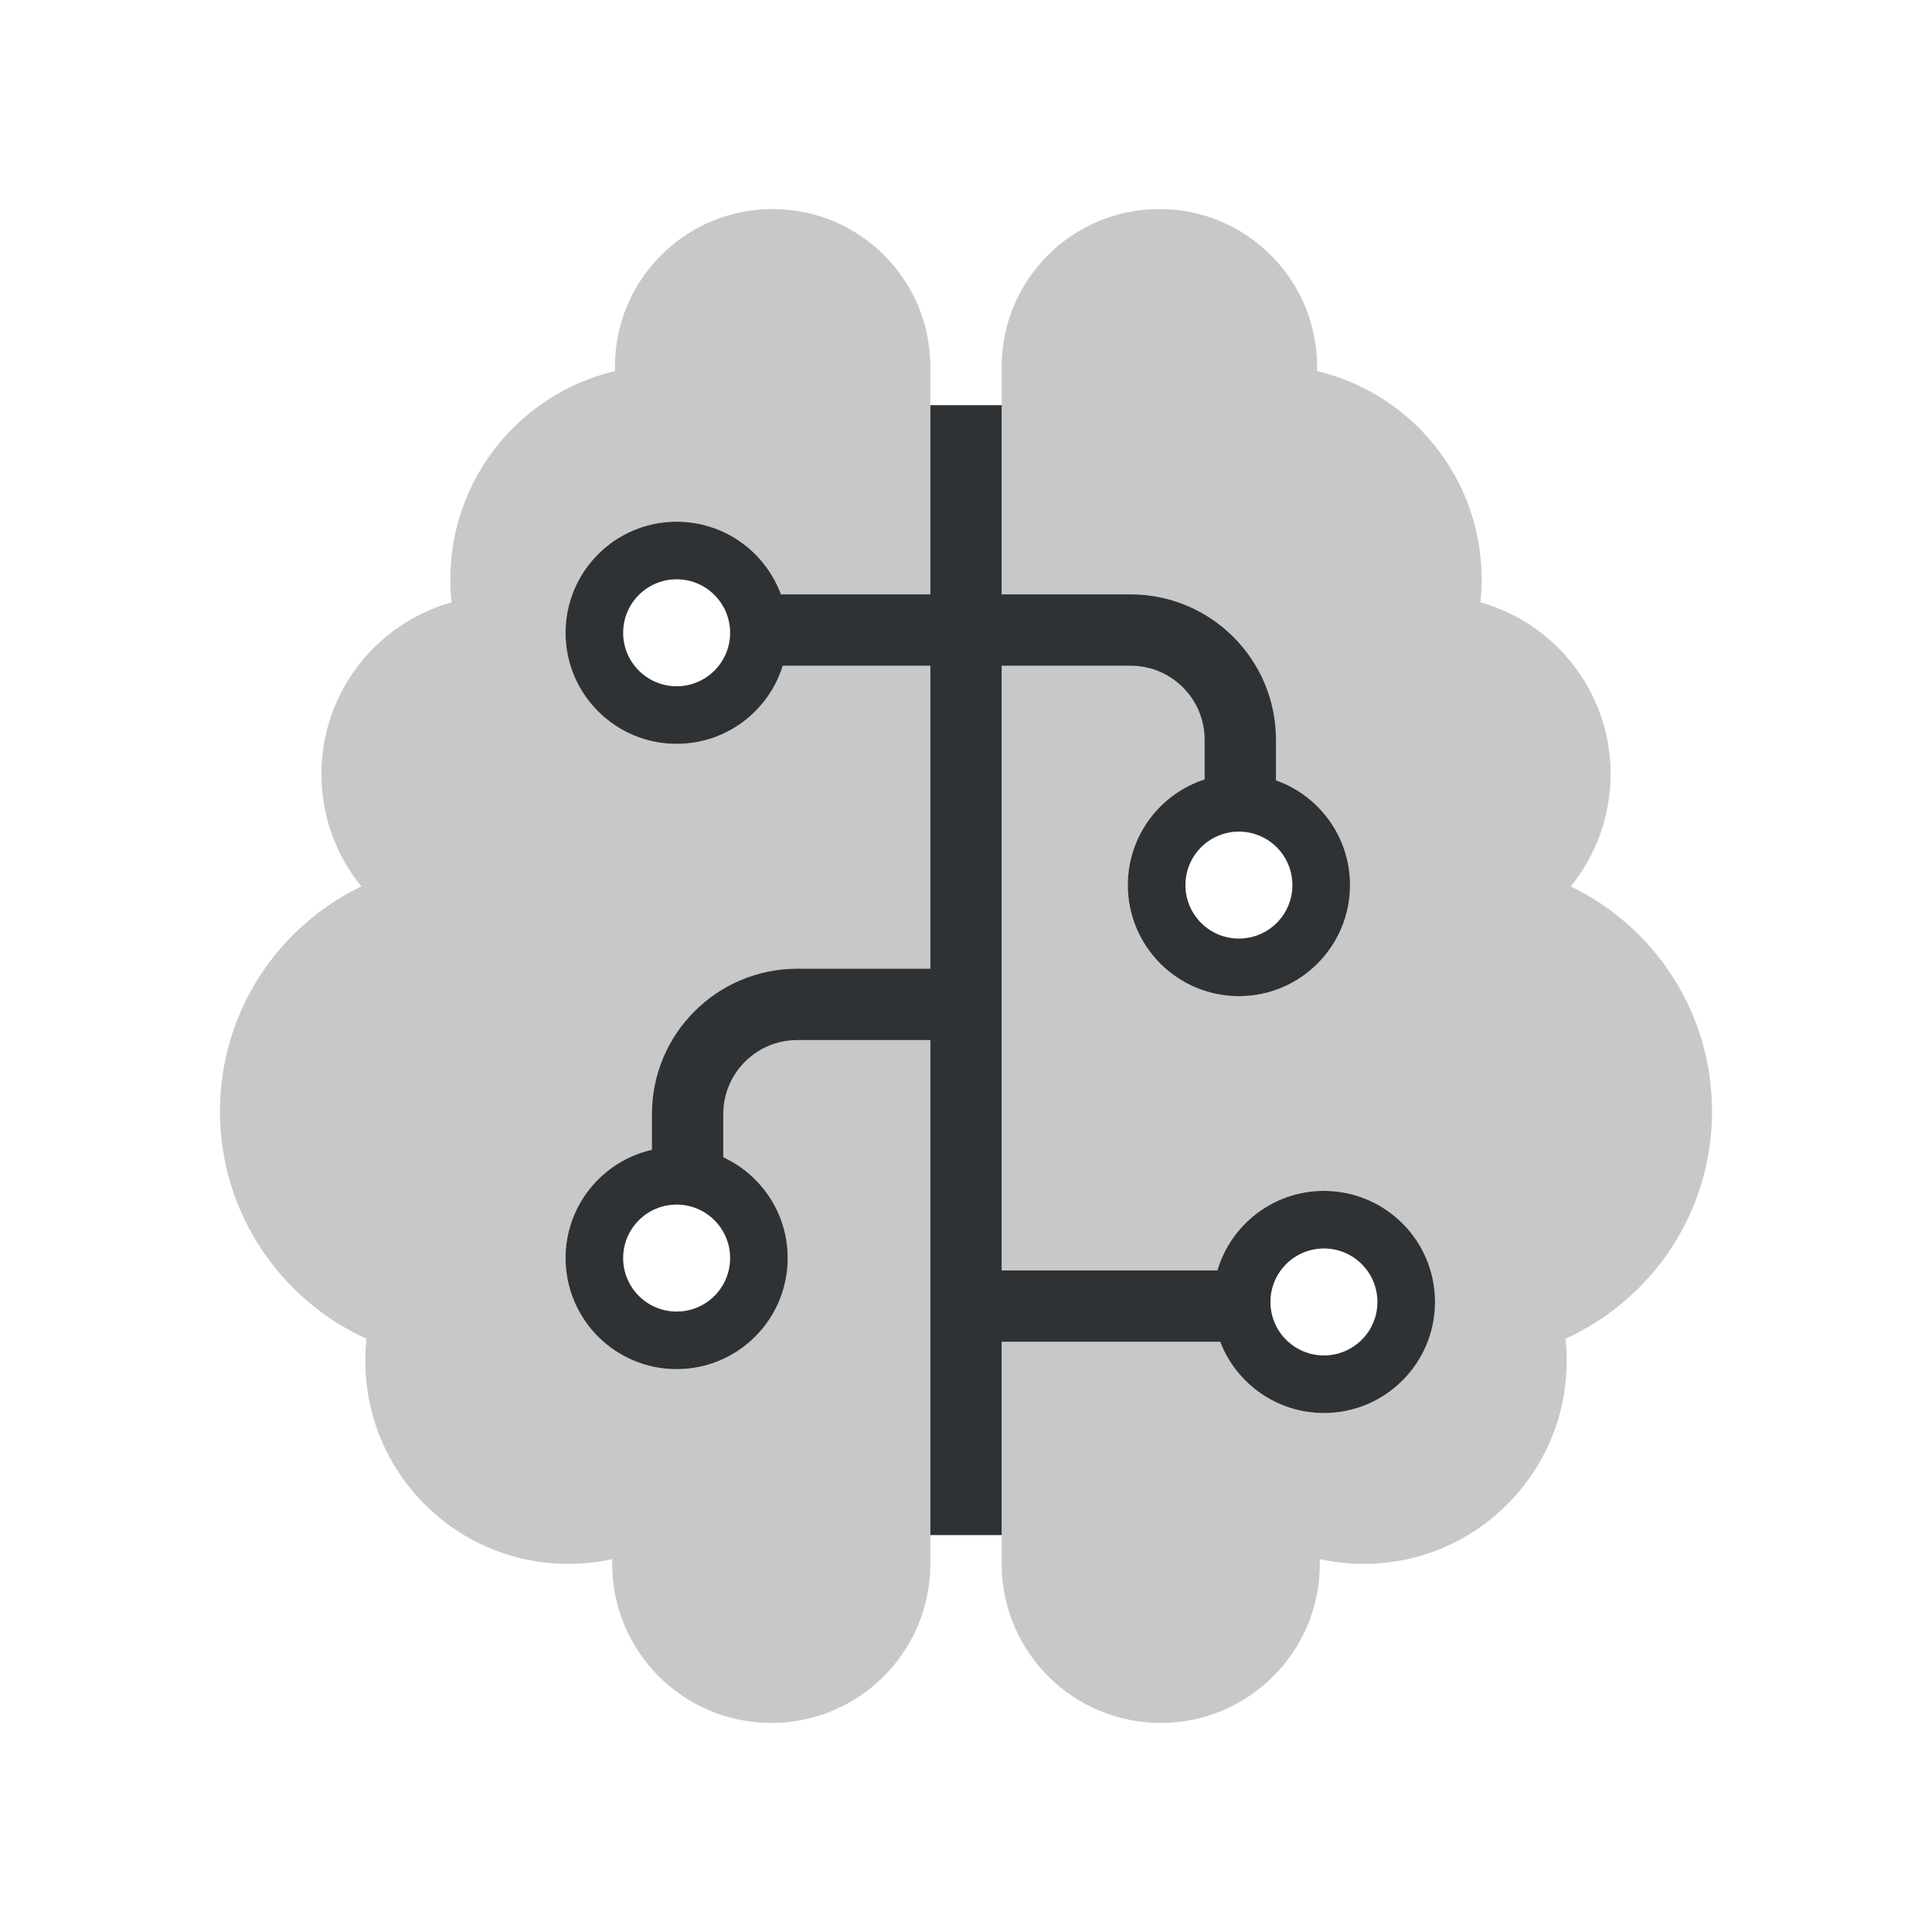 <?xml version="1.0" encoding="UTF-8"?> <svg xmlns="http://www.w3.org/2000/svg" width="100" height="100" viewBox="0 0 100 100" fill="none"> <path fill-rule="evenodd" clip-rule="evenodd" d="M31.828 19.054V19.208C26.944 20.362 23.31 24.749 23.31 29.984C23.31 30.387 23.331 30.785 23.373 31.177C19.488 32.264 16.637 35.831 16.637 40.063C16.637 42.268 17.411 44.293 18.702 45.88C14.372 47.967 11.385 52.396 11.385 57.524C11.385 62.757 14.497 67.263 18.971 69.293C18.93 69.67 18.909 70.053 18.909 70.442C18.909 76.243 23.613 80.946 29.415 80.946C30.196 80.946 30.957 80.861 31.69 80.699C31.687 80.781 31.686 80.864 31.686 80.946C31.686 85.493 35.373 89.18 39.92 89.18C44.42 89.18 48.077 85.57 48.153 81.088H48.154V19.054H48.154C48.154 19.03 48.154 19.007 48.154 18.983C48.154 14.475 44.5 10.82 39.991 10.82C35.483 10.82 31.828 14.475 31.828 18.983C31.828 19.007 31.828 19.03 31.828 19.054H31.828ZM60.08 89.18C55.58 89.18 51.923 85.57 51.847 81.088H51.846V19.054H51.846C51.846 19.03 51.846 19.007 51.846 18.983C51.846 14.475 55.5 10.82 60.009 10.82C64.517 10.82 68.172 14.475 68.172 18.983L68.172 19.02L68.172 19.054H68.172V19.208C73.056 20.362 76.69 24.749 76.69 29.984C76.69 30.387 76.669 30.785 76.627 31.177C80.513 32.264 83.363 35.831 83.363 40.063C83.363 42.268 82.589 44.293 81.298 45.88C85.628 47.967 88.615 52.396 88.615 57.524C88.615 62.757 85.503 67.263 81.029 69.293C81.07 69.67 81.091 70.053 81.091 70.442C81.091 76.243 76.388 80.946 70.585 80.946C69.804 80.946 69.043 80.861 68.31 80.699C68.313 80.781 68.314 80.864 68.314 80.946C68.314 85.493 64.627 89.18 60.08 89.18ZM40.772 32.753C40.772 35.928 38.198 38.502 35.023 38.502C31.847 38.502 29.273 35.928 29.273 32.753C29.273 29.578 31.847 27.003 35.023 27.003C38.198 27.003 40.772 29.578 40.772 32.753ZM69.876 45.812C69.876 48.987 67.301 51.561 64.126 51.561C60.95 51.561 58.376 48.987 58.376 45.812C58.376 42.637 60.95 40.063 64.126 40.063C67.301 40.063 69.876 42.637 69.876 45.812ZM68.527 73.138C71.702 73.138 74.277 70.564 74.277 67.389C74.277 64.214 71.702 61.64 68.527 61.64C65.351 61.64 62.777 64.214 62.777 67.389C62.777 70.564 65.351 73.138 68.527 73.138ZM40.772 65.118C40.772 68.293 38.198 70.867 35.023 70.867C31.847 70.867 29.273 68.293 29.273 65.118C29.273 61.943 31.847 59.369 35.023 59.369C38.198 59.369 40.772 61.943 40.772 65.118Z" fill="#C8C8C8"></path> <path fill-rule="evenodd" clip-rule="evenodd" d="M58.518 30.765C62.674 30.765 66.043 34.134 66.043 38.289V40.39C68.276 41.18 69.876 43.309 69.876 45.812C69.876 48.987 67.301 51.561 64.126 51.561C60.95 51.561 58.376 48.987 58.376 45.812C58.376 43.256 60.044 41.09 62.352 40.342V38.289C62.352 36.172 60.635 34.456 58.518 34.456H51.846V65.757H63.012C63.716 63.377 65.918 61.64 68.527 61.64C71.702 61.64 74.277 64.214 74.277 67.389C74.277 70.564 71.702 73.138 68.527 73.138C66.077 73.138 63.985 71.606 63.157 69.448H51.846V79.456H48.155V53.833H41.269C39.152 53.833 37.436 55.549 37.436 57.666V59.899C39.406 60.811 40.772 62.805 40.772 65.118C40.772 68.293 38.198 70.867 35.023 70.867C31.847 70.867 29.273 68.293 29.273 65.118C29.273 62.382 31.184 60.093 33.745 59.512V57.666C33.745 53.51 37.114 50.142 41.269 50.142H48.155V34.456H40.516C39.79 36.8 37.605 38.502 35.023 38.502C31.847 38.502 29.273 35.928 29.273 32.753C29.273 29.577 31.847 27.003 35.023 27.003C37.499 27.003 39.611 28.569 40.42 30.765H48.155V20.97H51.846V30.765H58.518ZM35.023 35.521C36.552 35.521 37.791 34.281 37.791 32.753C37.791 31.224 36.552 29.985 35.023 29.985C33.494 29.985 32.254 31.224 32.254 32.753C32.254 34.281 33.494 35.521 35.023 35.521ZM64.126 48.58C65.655 48.58 66.894 47.341 66.894 45.812C66.894 44.283 65.655 43.044 64.126 43.044C62.597 43.044 61.358 44.283 61.358 45.812C61.358 47.341 62.597 48.58 64.126 48.58ZM68.527 70.157C70.056 70.157 71.295 68.918 71.295 67.389C71.295 65.86 70.056 64.621 68.527 64.621C66.998 64.621 65.758 65.86 65.758 67.389C65.758 68.918 66.998 70.157 68.527 70.157ZM35.023 67.886C36.552 67.886 37.791 66.647 37.791 65.118C37.791 63.59 36.552 62.35 35.023 62.35C33.494 62.35 32.254 63.59 32.254 65.118C32.254 66.647 33.494 67.886 35.023 67.886Z" fill="#2F3234"></path> </svg> 